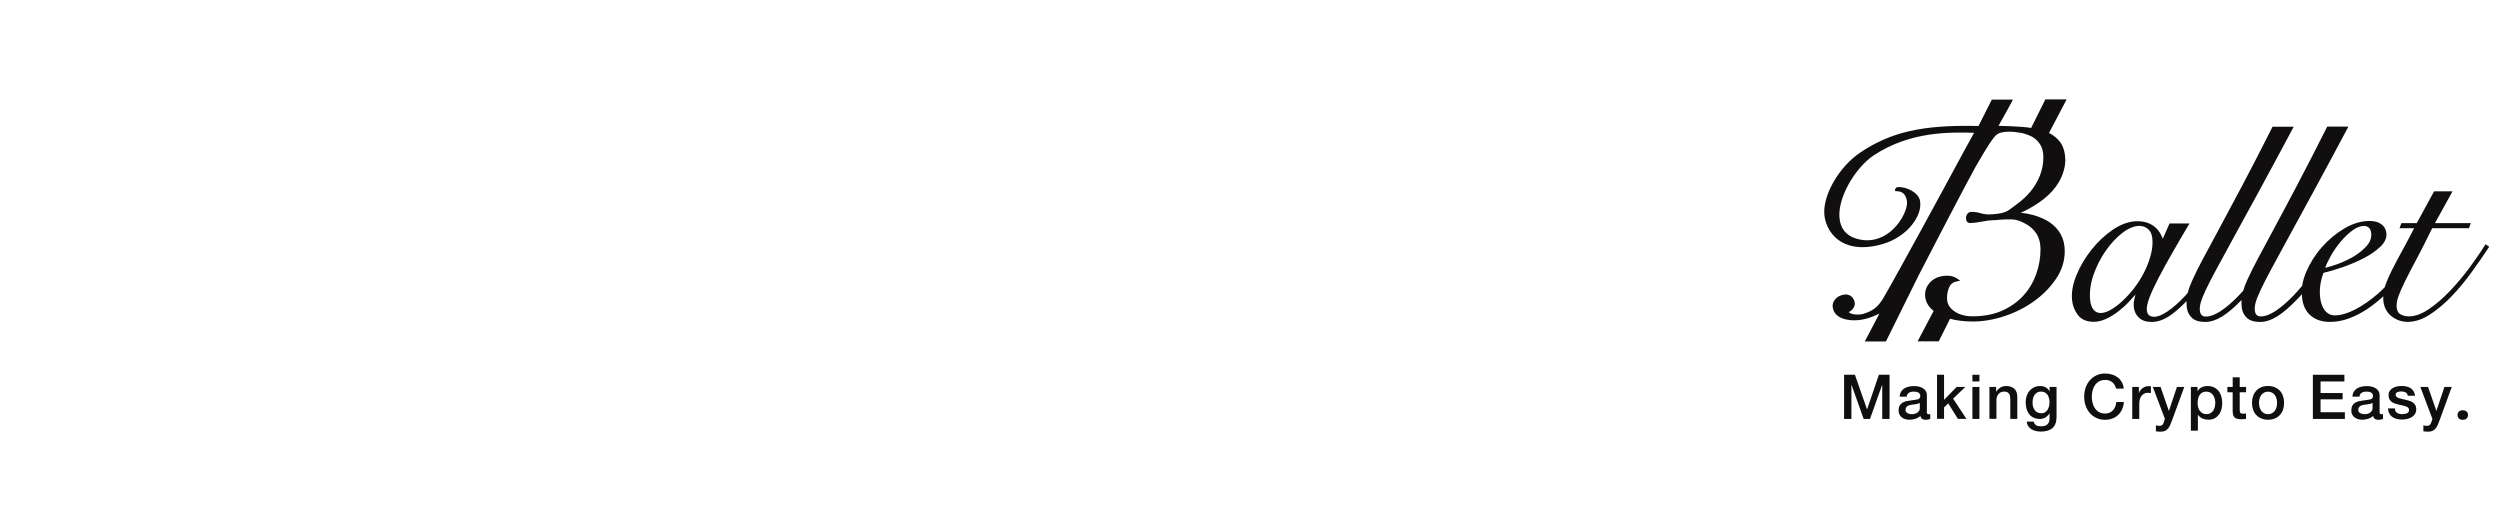 <svg width="113" height="24" viewBox="0 0 113 24" fill="none" xmlns="http://www.w3.org/2000/svg">
<g clip-path="url(#clip0_4156_658)">
<g clip-path="url(#clip1_4156_658)">
<path d="M92.435 4.523C92.259 4.878 92.087 5.218 91.926 5.544L91.807 5.783C91.671 5.762 91.529 5.744 91.377 5.734C91.019 5.709 90.703 5.695 90.333 5.688L90.386 5.592C90.583 5.241 90.787 4.878 90.955 4.562L90.985 4.502H90.028L90.019 4.525C89.909 4.745 89.661 5.234 89.431 5.691C89.394 5.691 89.36 5.691 89.323 5.693C86.879 5.643 85.46 5.971 84.081 6.896C83.161 7.515 82.431 8.736 82.456 9.618C82.465 9.994 82.64 10.513 83.099 10.848C83.436 11.096 84.056 11.33 85.086 11.034C86.239 10.706 86.939 9.693 86.776 9.039C86.688 8.688 86.158 8.433 85.777 8.456C85.74 8.459 85.708 8.477 85.686 8.507C85.665 8.534 85.644 8.592 85.658 8.617L85.667 8.638H85.69C85.69 8.638 85.708 8.642 85.722 8.642C85.837 8.645 86.14 8.649 86.197 9.124C86.225 9.363 86.014 9.948 85.548 10.38C85.252 10.655 84.754 10.96 84.079 10.829C83.562 10.729 83.255 10.451 83.165 9.996C82.973 9.03 83.852 7.573 84.705 7.013C86.349 5.934 88.134 5.973 89.202 6.001H89.209C89.209 6.001 89.222 6.003 89.229 6.003C89.073 6.274 88.591 7.167 88.228 7.837C88.024 8.215 87.864 8.511 87.811 8.608C87.71 8.789 87.448 9.273 87.216 9.7C87.088 9.939 86.971 10.152 86.904 10.274C86.741 10.575 85.33 13.143 85.123 13.48C84.88 13.88 84.65 14.059 84.21 14.19C84.12 14.215 84.028 14.217 83.941 14.217C83.849 14.217 83.764 14.203 83.689 14.18C83.636 14.164 83.595 14.139 83.56 14.107C83.654 14.063 83.73 13.999 83.781 13.914C83.843 13.811 83.852 13.708 83.817 13.602C83.776 13.485 83.703 13.398 83.599 13.347C83.498 13.297 83.37 13.297 83.223 13.347C83.076 13.398 82.968 13.485 82.897 13.602C82.826 13.721 82.814 13.857 82.867 14.004C82.943 14.226 83.14 14.373 83.448 14.44C83.787 14.513 84.157 14.481 84.545 14.346C84.68 14.297 84.816 14.24 84.949 14.176C84.745 14.564 84.519 14.991 84.32 15.374L84.29 15.434H85.247L85.256 15.411C85.362 15.197 85.697 14.52 86.691 12.51L86.75 12.393C87.168 11.569 88.903 8.245 89.305 7.522C89.401 7.359 89.505 7.185 89.612 7.001L89.713 6.831C89.856 6.588 89.998 6.377 90.136 6.203C90.218 6.097 90.315 6.028 90.425 5.998C90.542 5.968 90.668 5.952 90.801 5.952C91.001 5.952 91.102 5.968 91.302 5.998C91.371 6.007 91.435 6.024 91.508 6.044C91.598 6.069 91.685 6.104 91.768 6.141C91.788 6.15 91.811 6.161 91.832 6.17C91.988 6.255 92.116 6.375 92.213 6.526C92.309 6.678 92.36 6.868 92.36 7.1C92.36 7.396 92.307 7.676 92.204 7.938C92.098 8.199 91.958 8.436 91.786 8.647C91.612 8.856 91.414 9.044 91.201 9.198C91.134 9.246 91.074 9.292 91.019 9.335C90.895 9.43 90.792 9.514 90.641 9.581C90.547 9.618 90.423 9.645 90.283 9.664C90.14 9.682 90.012 9.691 89.902 9.691C89.769 9.691 89.638 9.673 89.518 9.636C89.39 9.597 89.252 9.576 89.112 9.576C89.039 9.576 88.977 9.604 88.931 9.659C88.887 9.71 88.864 9.774 88.864 9.845C88.864 9.934 88.878 9.987 88.906 10.017C88.91 10.022 88.919 10.031 88.926 10.035C88.933 10.04 88.94 10.045 88.949 10.052C88.956 10.056 88.968 10.058 88.974 10.065C88.984 10.07 88.997 10.074 89.007 10.079H89.02C89.186 10.081 89.378 10.058 89.594 10.015C89.778 9.976 89.952 9.955 90.108 9.95V9.957L90.15 9.953C90.168 9.95 90.588 9.905 90.932 9.916C91.162 9.923 91.343 9.999 91.561 10.118C91.768 10.23 91.935 10.384 92.052 10.568C92.171 10.754 92.231 10.988 92.231 11.266C92.231 11.644 92.167 12.021 92.038 12.383C91.91 12.744 91.719 13.072 91.462 13.354C91.21 13.636 90.886 13.866 90.505 14.038C90.124 14.21 89.672 14.297 89.163 14.297C88.825 14.297 88.541 14.217 88.325 14.061C88.109 13.907 88.006 13.719 88.006 13.487C88.006 13.269 88.045 13.09 88.121 12.948C88.194 12.81 88.32 12.732 88.504 12.707L88.598 12.693L88.525 12.633C88.382 12.521 88.212 12.461 88.024 12.461C87.719 12.461 87.473 12.546 87.29 12.714C87.106 12.884 87.014 13.088 87.014 13.322C87.014 13.607 87.145 13.852 87.4 14.054C87.182 14.465 86.952 14.903 86.707 15.369L86.677 15.429H87.634L87.643 15.406C87.815 15.064 87.978 14.736 88.134 14.421C88.137 14.417 88.137 14.415 88.139 14.408C88.44 14.49 88.786 14.532 89.179 14.532C89.642 14.532 90.126 14.449 90.611 14.286C91.097 14.125 91.543 13.898 91.94 13.614C92.337 13.329 92.669 12.992 92.929 12.608C93.193 12.223 93.326 11.8 93.326 11.355C93.326 11.064 93.264 10.804 93.145 10.589C93.025 10.373 92.856 10.191 92.647 10.049C92.438 9.909 92.185 9.799 91.905 9.721C91.728 9.673 91.536 9.636 91.334 9.615C91.57 9.519 91.761 9.409 91.937 9.301C92.279 9.092 92.559 8.865 92.766 8.631C92.975 8.394 93.126 8.153 93.216 7.91C93.305 7.667 93.351 7.451 93.351 7.27C93.351 6.921 93.275 6.641 93.126 6.432C93.002 6.26 92.832 6.12 92.615 6.01C92.856 5.555 93.11 5.071 93.381 4.552L93.411 4.493H92.445L92.435 4.523ZM112.341 11.043L112.32 11.08C112.137 11.376 111.905 11.711 111.634 12.083C111.363 12.452 111.065 12.803 110.755 13.134C110.445 13.462 110.124 13.74 109.796 13.965C109.472 14.187 109.165 14.3 108.875 14.3C108.742 14.3 108.621 14.27 108.513 14.213C108.407 14.158 108.35 14.059 108.332 13.916C108.313 13.774 108.336 13.607 108.4 13.421C108.467 13.228 108.573 12.989 108.71 12.707C108.848 12.429 109.027 12.085 109.238 11.69C109.442 11.307 109.679 10.843 109.936 10.315H111.598L111.682 10.086H110.06L110.854 8.647H110.021L109.238 10.086H108.545L108.458 10.315H109.119C108.947 10.653 108.772 10.979 108.605 11.286C108.428 11.605 108.267 11.906 108.13 12.181C107.99 12.454 107.879 12.714 107.801 12.948C107.797 12.962 107.794 12.973 107.788 12.987C107.671 13.104 107.57 13.2 107.473 13.283C107.133 13.577 106.789 13.816 106.447 13.992C106.11 14.167 105.802 14.254 105.538 14.254C105.43 14.254 105.336 14.231 105.261 14.185C105.18 14.139 105.114 14.077 105.063 14.004C105.01 13.93 104.969 13.845 104.937 13.754C104.907 13.662 104.884 13.568 104.873 13.469C104.848 13.267 104.852 13.063 104.882 12.861C104.912 12.666 104.962 12.487 105.024 12.331C105.286 12.271 105.584 12.184 105.917 12.067C106.257 11.947 106.578 11.807 106.87 11.656C107.161 11.504 107.407 11.328 107.602 11.142C107.801 10.947 107.891 10.742 107.863 10.531C107.84 10.354 107.76 10.217 107.625 10.125C107.492 10.033 107.317 9.987 107.104 9.987C106.727 9.987 106.344 10.102 105.963 10.327C105.584 10.552 105.242 10.839 104.944 11.178C104.643 11.518 104.409 11.897 104.237 12.298C104.15 12.505 104.088 12.716 104.058 12.918C103.925 13.079 103.789 13.23 103.659 13.366C103.381 13.655 103.108 13.887 102.858 14.054C102.61 14.217 102.383 14.302 102.185 14.302C102.025 14.302 101.937 14.215 101.917 14.029C101.907 13.935 101.917 13.82 101.953 13.682C101.99 13.545 102.064 13.354 102.174 13.12C102.284 12.886 102.442 12.572 102.642 12.2C102.848 11.814 103.112 11.332 103.42 10.768C103.737 10.189 104.118 9.491 104.561 8.677C104.999 7.876 105.52 6.9 106.117 5.78L106.147 5.721H105.19L105.18 5.744C104.675 6.744 104.221 7.632 103.826 8.378C103.429 9.131 103.085 9.781 102.796 10.313C102.486 10.887 102.245 11.335 102.059 11.686C101.862 12.057 101.701 12.377 101.584 12.638C101.501 12.822 101.435 12.992 101.391 13.143C101.32 13.223 101.249 13.299 101.178 13.373C100.9 13.662 100.627 13.893 100.374 14.061C100.126 14.224 99.899 14.309 99.702 14.309C99.541 14.309 99.454 14.222 99.433 14.036C99.424 13.942 99.433 13.827 99.47 13.689C99.507 13.552 99.58 13.361 99.69 13.127C99.8 12.891 99.959 12.578 100.161 12.207C100.365 11.826 100.629 11.341 100.941 10.774C101.258 10.196 101.639 9.498 102.084 8.684C102.523 7.88 103.046 6.905 103.645 5.787L103.675 5.727H102.718L102.708 5.75C102.204 6.751 101.747 7.637 101.35 8.385C100.95 9.138 100.602 9.79 100.317 10.32C100.003 10.903 99.766 11.339 99.578 11.693C99.378 12.064 99.22 12.383 99.103 12.645C99.002 12.865 98.928 13.067 98.885 13.242C98.844 13.288 98.804 13.331 98.765 13.375C98.49 13.669 98.226 13.905 97.981 14.07C97.74 14.233 97.535 14.318 97.37 14.318C97.166 14.318 97.06 14.226 97.037 14.031C97.021 13.891 97.062 13.689 97.161 13.437C97.262 13.178 97.402 12.877 97.581 12.535C97.758 12.195 97.964 11.816 98.198 11.415C98.428 11.011 98.674 10.591 98.928 10.162L98.965 10.1H98.063L97.758 10.793C97.726 10.706 97.684 10.621 97.638 10.54C97.579 10.437 97.501 10.345 97.407 10.265C97.313 10.185 97.198 10.118 97.065 10.07C96.932 10.024 96.778 9.999 96.61 9.999C96.257 9.999 95.894 10.123 95.527 10.364C95.167 10.605 94.836 10.912 94.547 11.273C94.258 11.633 94.026 12.025 93.856 12.436C93.686 12.852 93.62 13.235 93.659 13.579C93.686 13.825 93.776 14.05 93.927 14.245C94.081 14.444 94.32 14.545 94.639 14.545C94.825 14.545 95.017 14.499 95.213 14.405C95.403 14.314 95.587 14.201 95.759 14.066C95.931 13.933 96.092 13.788 96.234 13.634C96.344 13.517 96.438 13.409 96.521 13.315C96.502 13.391 96.484 13.471 96.468 13.552C96.443 13.666 96.438 13.788 96.452 13.907C96.473 14.082 96.548 14.236 96.681 14.36C96.815 14.488 97.01 14.552 97.257 14.552C97.554 14.552 97.861 14.435 98.171 14.203C98.394 14.038 98.616 13.838 98.834 13.609C98.83 13.703 98.832 13.795 98.841 13.884C98.864 14.084 98.944 14.247 99.078 14.369C99.211 14.493 99.413 14.552 99.679 14.552C99.924 14.552 100.191 14.463 100.471 14.286C100.716 14.13 101.003 13.884 101.32 13.559C101.311 13.671 101.313 13.779 101.325 13.884C101.347 14.084 101.428 14.247 101.561 14.369C101.694 14.493 101.896 14.552 102.162 14.552C102.408 14.552 102.674 14.463 102.954 14.286C103.227 14.112 103.551 13.827 103.909 13.448C103.952 13.4 103.998 13.352 104.044 13.299C104.047 13.363 104.049 13.425 104.058 13.485C104.099 13.825 104.232 14.091 104.453 14.272C104.671 14.456 104.962 14.55 105.318 14.55C105.603 14.55 105.892 14.497 106.174 14.392C106.456 14.286 106.736 14.144 107.005 13.965C107.257 13.795 107.498 13.604 107.726 13.393C107.721 13.473 107.723 13.547 107.73 13.618C107.767 13.91 107.893 14.139 108.107 14.304C108.32 14.465 108.559 14.548 108.825 14.548C109.155 14.548 109.493 14.438 109.83 14.217C110.163 14.001 110.494 13.726 110.808 13.398C111.122 13.07 111.425 12.707 111.71 12.312C111.992 11.924 112.252 11.546 112.49 11.188L112.513 11.151L112.355 11.043H112.341ZM105.357 11.555C105.488 11.328 105.642 11.11 105.809 10.91C105.981 10.71 106.158 10.54 106.339 10.409C106.516 10.279 106.691 10.212 106.853 10.212C106.936 10.212 107.005 10.237 107.067 10.288C107.129 10.338 107.163 10.419 107.177 10.524C107.202 10.729 107.14 10.917 106.991 11.096C106.835 11.277 106.64 11.438 106.413 11.578C106.183 11.716 105.935 11.832 105.678 11.929C105.453 12.011 105.258 12.069 105.098 12.106C105.157 11.94 105.245 11.757 105.359 11.557L105.357 11.555ZM96.489 12.994C96.314 13.219 96.133 13.418 95.949 13.591C95.766 13.763 95.584 13.9 95.41 13.999C95.238 14.1 95.084 14.148 94.951 14.148C94.818 14.148 94.719 14.102 94.636 14.008C94.552 13.912 94.499 13.77 94.478 13.591C94.437 13.228 94.483 12.84 94.62 12.441C94.758 12.041 94.944 11.67 95.174 11.341C95.403 11.011 95.66 10.738 95.936 10.524C96.206 10.318 96.466 10.21 96.7 10.21C96.847 10.21 96.975 10.256 97.085 10.348C97.196 10.439 97.262 10.577 97.283 10.754C97.31 10.986 97.29 11.238 97.223 11.495C97.156 11.757 97.06 12.014 96.934 12.269C96.81 12.523 96.659 12.767 96.486 12.992L96.489 12.994Z" fill="#100E0E"/>
<path d="M83.353 16.939H83.842L84.389 18.502H84.393L84.926 16.939H85.408V18.936H85.077V17.395H85.073L84.524 18.936H84.237L83.689 17.395H83.684V18.936H83.353V16.939Z" fill="#100E0E"/>
<path d="M87.092 18.612C87.092 18.651 87.097 18.679 87.108 18.697C87.12 18.715 87.138 18.722 87.168 18.722H87.202C87.216 18.722 87.23 18.722 87.246 18.718V18.938C87.246 18.938 87.221 18.945 87.202 18.949C87.184 18.954 87.166 18.959 87.147 18.963C87.129 18.965 87.111 18.97 87.092 18.972C87.074 18.972 87.058 18.975 87.044 18.975C86.98 18.975 86.925 18.961 86.883 18.936C86.842 18.91 86.812 18.864 86.801 18.798C86.739 18.86 86.661 18.904 86.569 18.931C86.477 18.959 86.39 18.972 86.305 18.972C86.241 18.972 86.179 18.963 86.119 18.945C86.059 18.927 86.007 18.901 85.963 18.867C85.917 18.832 85.883 18.789 85.855 18.736C85.828 18.683 85.816 18.621 85.816 18.55C85.816 18.46 85.832 18.387 85.864 18.332C85.897 18.277 85.94 18.233 85.993 18.201C86.046 18.169 86.105 18.146 86.17 18.132C86.236 18.119 86.3 18.107 86.367 18.1C86.424 18.089 86.48 18.082 86.53 18.077C86.58 18.073 86.629 18.064 86.668 18.054C86.707 18.043 86.739 18.027 86.762 18.002C86.785 17.976 86.796 17.944 86.796 17.896C86.796 17.855 86.787 17.823 86.766 17.795C86.746 17.767 86.723 17.749 86.695 17.735C86.665 17.721 86.635 17.712 86.599 17.708C86.564 17.703 86.53 17.701 86.498 17.701C86.408 17.701 86.335 17.719 86.28 17.756C86.222 17.793 86.19 17.85 86.183 17.93H85.867C85.871 17.836 85.894 17.761 85.933 17.699C85.972 17.637 86.02 17.588 86.082 17.552C86.144 17.515 86.211 17.487 86.287 17.474C86.362 17.46 86.44 17.451 86.521 17.451C86.592 17.451 86.661 17.458 86.73 17.474C86.799 17.49 86.86 17.513 86.913 17.547C86.968 17.581 87.012 17.623 87.044 17.678C87.079 17.731 87.095 17.795 87.095 17.873V18.617L87.092 18.612ZM86.775 18.21C86.727 18.242 86.668 18.261 86.599 18.268C86.528 18.275 86.459 18.284 86.388 18.298C86.356 18.302 86.321 18.311 86.291 18.32C86.259 18.33 86.232 18.343 86.209 18.362C86.183 18.38 86.165 18.403 86.151 18.431C86.138 18.46 86.131 18.495 86.131 18.536C86.131 18.571 86.14 18.601 86.16 18.626C86.181 18.651 86.206 18.669 86.234 18.683C86.264 18.697 86.294 18.706 86.328 18.713C86.362 18.718 86.392 18.722 86.42 18.722C86.454 18.722 86.493 18.718 86.534 18.708C86.576 18.699 86.613 18.683 86.649 18.66C86.686 18.637 86.716 18.61 86.739 18.575C86.762 18.541 86.775 18.5 86.775 18.449V18.21Z" fill="#100E0E"/>
<path d="M87.554 16.939H87.871V18.073L88.442 17.49H88.83L88.281 18.02L88.883 18.933H88.497L88.059 18.231L87.871 18.415V18.931H87.554V16.934V16.939Z" fill="#100E0E"/>
<path d="M89.153 16.939H89.47V17.242H89.153V16.939ZM89.153 17.49H89.47V18.936H89.153V17.49Z" fill="#100E0E"/>
<path d="M89.924 17.49H90.225V17.701L90.23 17.706C90.278 17.625 90.34 17.563 90.418 17.517C90.496 17.471 90.581 17.448 90.675 17.448C90.831 17.448 90.955 17.49 91.047 17.572C91.136 17.655 91.182 17.777 91.182 17.942V18.933H90.865V18.025C90.861 17.91 90.838 17.829 90.794 17.777C90.751 17.726 90.68 17.699 90.585 17.699C90.533 17.699 90.484 17.708 90.441 17.729C90.397 17.749 90.363 17.774 90.333 17.809C90.303 17.843 90.28 17.885 90.264 17.93C90.248 17.976 90.239 18.027 90.239 18.077V18.929H89.922V17.483L89.924 17.49Z" fill="#100E0E"/>
<path d="M92.954 18.858C92.954 19.076 92.894 19.239 92.773 19.347C92.651 19.454 92.477 19.507 92.249 19.507C92.178 19.507 92.105 19.5 92.031 19.484C91.958 19.468 91.891 19.443 91.832 19.409C91.772 19.374 91.722 19.326 91.68 19.268C91.639 19.211 91.616 19.14 91.609 19.057H91.926C91.935 19.101 91.951 19.138 91.974 19.165C91.997 19.193 92.022 19.216 92.052 19.232C92.082 19.248 92.116 19.257 92.153 19.262C92.19 19.266 92.229 19.268 92.27 19.268C92.398 19.268 92.49 19.236 92.55 19.174C92.61 19.113 92.639 19.021 92.639 18.901V18.681H92.635C92.591 18.761 92.529 18.823 92.454 18.869C92.378 18.915 92.293 18.936 92.206 18.936C92.091 18.936 91.995 18.915 91.912 18.876C91.832 18.837 91.765 18.782 91.712 18.711C91.659 18.642 91.621 18.559 91.597 18.47C91.575 18.378 91.561 18.282 91.561 18.176C91.561 18.08 91.575 17.988 91.604 17.898C91.634 17.811 91.675 17.733 91.733 17.666C91.788 17.6 91.857 17.547 91.937 17.508C92.017 17.469 92.109 17.448 92.21 17.448C92.302 17.448 92.385 17.467 92.46 17.506C92.536 17.545 92.594 17.605 92.635 17.687H92.639V17.488H92.956V18.858H92.954ZM92.252 18.681C92.323 18.681 92.382 18.667 92.431 18.637C92.479 18.608 92.52 18.571 92.55 18.523C92.58 18.474 92.603 18.422 92.617 18.36C92.63 18.298 92.637 18.238 92.637 18.176C92.637 18.114 92.63 18.054 92.614 17.997C92.6 17.94 92.578 17.889 92.545 17.843C92.516 17.8 92.474 17.763 92.426 17.738C92.378 17.712 92.318 17.699 92.249 17.699C92.18 17.699 92.121 17.715 92.073 17.745C92.024 17.774 91.985 17.813 91.956 17.859C91.926 17.907 91.905 17.96 91.891 18.022C91.877 18.082 91.871 18.144 91.871 18.201C91.871 18.259 91.877 18.318 91.894 18.376C91.91 18.433 91.93 18.484 91.962 18.527C91.992 18.571 92.031 18.608 92.079 18.635C92.128 18.663 92.183 18.676 92.249 18.676L92.252 18.681Z" fill="#100E0E"/>
<path d="M95.649 17.572C95.635 17.515 95.615 17.462 95.587 17.412C95.562 17.363 95.527 17.322 95.486 17.285C95.445 17.251 95.399 17.224 95.344 17.203C95.289 17.182 95.227 17.173 95.153 17.173C95.048 17.173 94.956 17.194 94.88 17.237C94.804 17.281 94.74 17.338 94.692 17.409C94.644 17.48 94.607 17.563 94.584 17.653C94.561 17.744 94.55 17.836 94.55 17.933C94.55 18.029 94.561 18.121 94.584 18.213C94.607 18.305 94.644 18.385 94.692 18.456C94.74 18.527 94.802 18.584 94.88 18.628C94.958 18.672 95.048 18.692 95.153 18.692C95.231 18.692 95.3 18.679 95.358 18.651C95.417 18.623 95.468 18.587 95.511 18.539C95.553 18.49 95.587 18.435 95.612 18.373C95.635 18.309 95.651 18.242 95.66 18.169H95.998C95.991 18.288 95.966 18.396 95.922 18.495C95.879 18.594 95.821 18.679 95.745 18.75C95.672 18.821 95.585 18.876 95.484 18.915C95.383 18.954 95.275 18.975 95.153 18.975C95.006 18.975 94.873 18.947 94.756 18.892C94.639 18.837 94.54 18.761 94.458 18.667C94.377 18.573 94.313 18.46 94.27 18.334C94.226 18.208 94.205 18.073 94.205 17.928C94.205 17.784 94.228 17.653 94.27 17.526C94.311 17.4 94.375 17.288 94.458 17.194C94.538 17.099 94.639 17.024 94.756 16.966C94.873 16.911 95.006 16.884 95.153 16.884C95.263 16.884 95.369 16.9 95.468 16.93C95.566 16.959 95.651 17.005 95.727 17.063C95.803 17.12 95.862 17.194 95.908 17.276C95.954 17.361 95.984 17.455 95.993 17.565H95.647L95.649 17.572Z" fill="#100E0E"/>
<path d="M96.38 17.49H96.677V17.77H96.681C96.69 17.731 96.709 17.692 96.736 17.655C96.764 17.619 96.796 17.584 96.833 17.554C96.872 17.524 96.913 17.499 96.959 17.481C97.005 17.462 97.053 17.453 97.101 17.453C97.138 17.453 97.163 17.453 97.177 17.456C97.191 17.458 97.204 17.46 97.221 17.46V17.768C97.198 17.763 97.175 17.761 97.152 17.759C97.129 17.756 97.106 17.754 97.083 17.754C97.03 17.754 96.98 17.765 96.931 17.786C96.883 17.807 96.844 17.839 96.807 17.88C96.771 17.922 96.745 17.974 96.725 18.036C96.704 18.098 96.695 18.169 96.695 18.247V18.936H96.378V17.49H96.38Z" fill="#100E0E"/>
<path d="M97.31 17.49H97.657L98.031 18.569H98.036L98.398 17.49H98.729L98.171 19.014C98.146 19.078 98.121 19.14 98.095 19.202C98.07 19.262 98.04 19.315 98.003 19.36C97.967 19.406 97.923 19.443 97.868 19.471C97.815 19.498 97.746 19.512 97.664 19.512C97.59 19.512 97.517 19.507 97.446 19.496V19.227C97.471 19.232 97.496 19.237 97.522 19.241C97.544 19.246 97.57 19.248 97.597 19.248C97.634 19.248 97.664 19.244 97.689 19.234C97.712 19.225 97.733 19.211 97.749 19.193C97.765 19.175 97.778 19.154 97.788 19.131C97.799 19.106 97.808 19.078 97.817 19.046L97.854 18.934L97.31 17.495V17.49Z" fill="#100E0E"/>
<path d="M99.027 17.49H99.328V17.685H99.332C99.376 17.6 99.438 17.54 99.518 17.504C99.598 17.467 99.683 17.448 99.775 17.448C99.888 17.448 99.986 17.469 100.071 17.508C100.156 17.549 100.225 17.602 100.28 17.673C100.335 17.742 100.376 17.825 100.404 17.919C100.431 18.013 100.445 18.112 100.445 18.217C100.445 18.314 100.434 18.408 100.409 18.5C100.383 18.591 100.347 18.672 100.294 18.741C100.241 18.809 100.179 18.867 100.101 18.908C100.023 18.95 99.931 18.97 99.826 18.97C99.78 18.97 99.734 18.966 99.688 18.959C99.642 18.95 99.596 18.936 99.555 18.917C99.511 18.899 99.472 18.876 99.438 18.846C99.403 18.816 99.371 18.784 99.348 18.745H99.344V19.466H99.027V17.488V17.49ZM100.131 18.213C100.131 18.148 100.122 18.084 100.106 18.022C100.09 17.96 100.064 17.907 100.03 17.859C99.998 17.811 99.954 17.774 99.906 17.745C99.855 17.715 99.798 17.701 99.734 17.701C99.601 17.701 99.5 17.747 99.433 17.841C99.367 17.935 99.332 18.059 99.332 18.213C99.332 18.286 99.341 18.353 99.357 18.415C99.376 18.477 99.401 18.532 99.435 18.575C99.47 18.619 99.513 18.656 99.562 18.681C99.61 18.706 99.667 18.72 99.731 18.72C99.803 18.72 99.865 18.704 99.915 18.674C99.966 18.644 100.007 18.605 100.039 18.559C100.071 18.511 100.094 18.458 100.108 18.396C100.122 18.334 100.129 18.275 100.129 18.21L100.131 18.213Z" fill="#100E0E"/>
<path d="M100.68 17.49H100.918V17.056H101.235V17.49H101.522V17.729H101.235V18.5C101.235 18.534 101.235 18.562 101.24 18.587C101.242 18.61 101.249 18.631 101.258 18.649C101.267 18.665 101.283 18.679 101.304 18.686C101.325 18.695 101.352 18.697 101.387 18.697C101.41 18.697 101.43 18.697 101.453 18.697C101.476 18.697 101.497 18.693 101.52 18.688V18.934C101.485 18.938 101.451 18.941 101.417 18.945C101.382 18.95 101.35 18.95 101.313 18.95C101.231 18.95 101.164 18.941 101.111 18.927C101.061 18.911 101.019 18.888 100.992 18.858C100.964 18.828 100.944 18.789 100.935 18.741C100.925 18.695 100.918 18.642 100.916 18.582V17.731H100.677V17.492L100.68 17.49Z" fill="#100E0E"/>
<path d="M102.516 18.972C102.401 18.972 102.298 18.954 102.208 18.915C102.119 18.876 102.043 18.823 101.981 18.757C101.919 18.69 101.871 18.61 101.839 18.516C101.807 18.422 101.791 18.32 101.791 18.208C101.791 18.096 101.807 17.997 101.839 17.903C101.871 17.809 101.919 17.731 101.981 17.662C102.043 17.593 102.119 17.542 102.208 17.503C102.298 17.464 102.401 17.446 102.516 17.446C102.631 17.446 102.732 17.464 102.823 17.503C102.913 17.542 102.989 17.595 103.051 17.662C103.113 17.728 103.161 17.809 103.193 17.903C103.225 17.997 103.241 18.098 103.241 18.208C103.241 18.318 103.225 18.422 103.193 18.516C103.161 18.61 103.113 18.688 103.051 18.757C102.989 18.825 102.913 18.876 102.823 18.915C102.734 18.954 102.631 18.972 102.516 18.972ZM102.516 18.722C102.587 18.722 102.647 18.706 102.699 18.676C102.752 18.646 102.794 18.607 102.828 18.559C102.862 18.511 102.885 18.456 102.901 18.396C102.917 18.337 102.924 18.275 102.924 18.21C102.924 18.146 102.917 18.086 102.901 18.027C102.885 17.965 102.862 17.91 102.828 17.864C102.796 17.816 102.752 17.776 102.699 17.749C102.647 17.719 102.587 17.703 102.516 17.703C102.445 17.703 102.385 17.719 102.332 17.749C102.279 17.779 102.238 17.818 102.204 17.864C102.169 17.91 102.146 17.965 102.13 18.027C102.114 18.089 102.107 18.151 102.107 18.21C102.107 18.27 102.114 18.337 102.13 18.396C102.146 18.456 102.172 18.511 102.204 18.559C102.236 18.607 102.279 18.646 102.332 18.676C102.385 18.706 102.445 18.722 102.516 18.722Z" fill="#100E0E"/>
<path d="M104.542 16.939H105.967V17.242H104.889V17.765H105.887V18.05H104.889V18.633H105.988V18.936H104.542V16.939Z" fill="#100E0E"/>
<path d="M107.556 18.612C107.556 18.651 107.56 18.679 107.572 18.697C107.583 18.715 107.602 18.722 107.632 18.722H107.666C107.68 18.722 107.694 18.722 107.71 18.718V18.938C107.71 18.938 107.684 18.945 107.666 18.949C107.648 18.954 107.629 18.959 107.611 18.963C107.593 18.965 107.574 18.97 107.556 18.972C107.538 18.972 107.521 18.975 107.508 18.975C107.443 18.975 107.388 18.961 107.347 18.936C107.306 18.91 107.276 18.864 107.264 18.798C107.202 18.86 107.124 18.904 107.033 18.931C106.941 18.959 106.854 18.972 106.769 18.972C106.704 18.972 106.642 18.963 106.583 18.945C106.523 18.927 106.47 18.901 106.427 18.867C106.381 18.832 106.346 18.789 106.319 18.736C106.291 18.683 106.28 18.621 106.28 18.55C106.28 18.46 106.296 18.387 106.328 18.332C106.36 18.277 106.404 18.233 106.457 18.201C106.509 18.169 106.569 18.146 106.633 18.132C106.7 18.119 106.764 18.107 106.831 18.1C106.888 18.089 106.943 18.082 106.994 18.077C107.044 18.073 107.092 18.064 107.131 18.054C107.17 18.043 107.202 18.027 107.225 18.002C107.248 17.976 107.26 17.944 107.26 17.896C107.26 17.855 107.251 17.823 107.23 17.795C107.209 17.767 107.186 17.749 107.159 17.735C107.129 17.721 107.099 17.712 107.062 17.708C107.028 17.703 106.994 17.701 106.961 17.701C106.872 17.701 106.798 17.719 106.743 17.756C106.686 17.793 106.654 17.85 106.647 17.93H106.33C106.335 17.836 106.358 17.761 106.397 17.699C106.436 17.637 106.484 17.588 106.546 17.552C106.608 17.515 106.675 17.487 106.75 17.474C106.826 17.46 106.904 17.451 106.984 17.451C107.056 17.451 107.124 17.458 107.193 17.474C107.262 17.49 107.324 17.513 107.377 17.547C107.432 17.581 107.476 17.623 107.508 17.678C107.542 17.731 107.558 17.795 107.558 17.873V18.617L107.556 18.612ZM107.239 18.21C107.191 18.242 107.131 18.261 107.062 18.268C106.991 18.275 106.922 18.284 106.851 18.298C106.819 18.302 106.785 18.311 106.755 18.32C106.723 18.33 106.695 18.343 106.672 18.362C106.647 18.38 106.629 18.403 106.615 18.431C106.601 18.46 106.594 18.495 106.594 18.536C106.594 18.571 106.603 18.601 106.624 18.626C106.645 18.651 106.67 18.669 106.697 18.683C106.727 18.697 106.757 18.706 106.792 18.713C106.826 18.718 106.856 18.722 106.883 18.722C106.918 18.722 106.957 18.718 106.998 18.708C107.039 18.699 107.076 18.683 107.113 18.66C107.15 18.637 107.179 18.61 107.202 18.575C107.225 18.541 107.239 18.5 107.239 18.449V18.21Z" fill="#100E0E"/>
<path d="M108.246 18.47C108.256 18.564 108.29 18.628 108.352 18.665C108.414 18.701 108.485 18.72 108.57 18.72C108.6 18.72 108.634 18.718 108.671 18.713C108.708 18.708 108.744 18.699 108.779 18.685C108.813 18.672 108.839 18.653 108.862 18.628C108.882 18.603 108.891 18.571 108.891 18.529C108.891 18.488 108.875 18.454 108.848 18.428C108.82 18.403 108.783 18.383 108.74 18.366C108.696 18.35 108.646 18.337 108.591 18.325C108.536 18.314 108.478 18.302 108.421 18.288C108.361 18.275 108.304 18.259 108.251 18.24C108.196 18.222 108.148 18.197 108.104 18.164C108.061 18.132 108.026 18.091 108.001 18.043C107.976 17.995 107.962 17.933 107.962 17.859C107.962 17.781 107.98 17.715 108.019 17.662C108.056 17.609 108.104 17.565 108.164 17.533C108.221 17.501 108.288 17.478 108.359 17.464C108.43 17.451 108.499 17.446 108.563 17.446C108.637 17.446 108.708 17.453 108.774 17.469C108.841 17.485 108.903 17.51 108.958 17.545C109.013 17.579 109.059 17.625 109.093 17.682C109.128 17.74 109.153 17.809 109.162 17.887H108.832C108.818 17.811 108.781 17.758 108.728 17.733C108.673 17.708 108.611 17.694 108.54 17.694C108.517 17.694 108.492 17.694 108.462 17.698C108.432 17.703 108.402 17.71 108.377 17.719C108.35 17.728 108.327 17.744 108.308 17.765C108.29 17.783 108.281 17.811 108.281 17.841C108.281 17.88 108.295 17.912 108.322 17.935C108.35 17.96 108.384 17.979 108.428 17.995C108.471 18.011 108.52 18.024 108.577 18.036C108.632 18.047 108.689 18.059 108.749 18.073C108.806 18.086 108.864 18.102 108.919 18.121C108.974 18.139 109.024 18.164 109.068 18.197C109.112 18.229 109.146 18.268 109.174 18.316C109.201 18.364 109.215 18.424 109.215 18.495C109.215 18.58 109.194 18.653 109.158 18.713C109.119 18.773 109.068 18.821 109.006 18.858C108.944 18.894 108.875 18.922 108.8 18.938C108.724 18.954 108.648 18.963 108.575 18.963C108.483 18.963 108.4 18.954 108.324 18.933C108.249 18.913 108.182 18.881 108.125 18.839C108.067 18.798 108.024 18.745 107.992 18.683C107.96 18.621 107.941 18.545 107.941 18.46H108.258L108.246 18.47Z" fill="#100E0E"/>
<path d="M109.401 17.49H109.748L110.122 18.569H110.126L110.489 17.49H110.82L110.262 19.014C110.237 19.078 110.211 19.14 110.186 19.202C110.161 19.262 110.131 19.315 110.094 19.36C110.058 19.406 110.014 19.443 109.959 19.471C109.906 19.498 109.837 19.512 109.755 19.512C109.681 19.512 109.608 19.507 109.537 19.496V19.227C109.562 19.232 109.587 19.237 109.612 19.241C109.635 19.246 109.66 19.248 109.688 19.248C109.725 19.248 109.755 19.244 109.78 19.234C109.803 19.225 109.823 19.211 109.839 19.193C109.856 19.175 109.869 19.154 109.879 19.131C109.89 19.106 109.899 19.078 109.908 19.046L109.945 18.934L109.401 17.495V17.49Z" fill="#100E0E"/>
<path d="M111.49 18.601C111.533 18.64 111.554 18.693 111.554 18.759C111.554 18.826 111.533 18.878 111.49 18.918C111.448 18.957 111.391 18.975 111.317 18.975C111.244 18.975 111.189 18.957 111.145 18.918C111.104 18.878 111.081 18.826 111.081 18.759C111.081 18.693 111.102 18.64 111.145 18.601C111.189 18.562 111.246 18.544 111.317 18.544C111.389 18.544 111.446 18.562 111.49 18.601Z" fill="#100E0E"/>
</g>
</g>
<defs>
<clipPath id="clip0_4156_658">
<rect width="112" height="24" fill="white" transform="translate(0.5)"/>
</clipPath>
<clipPath id="clip1_4156_658">
<rect width="30.043" height="15.015" fill="white" transform="translate(82.457 4.493)"/>
</clipPath>
</defs>
</svg>
